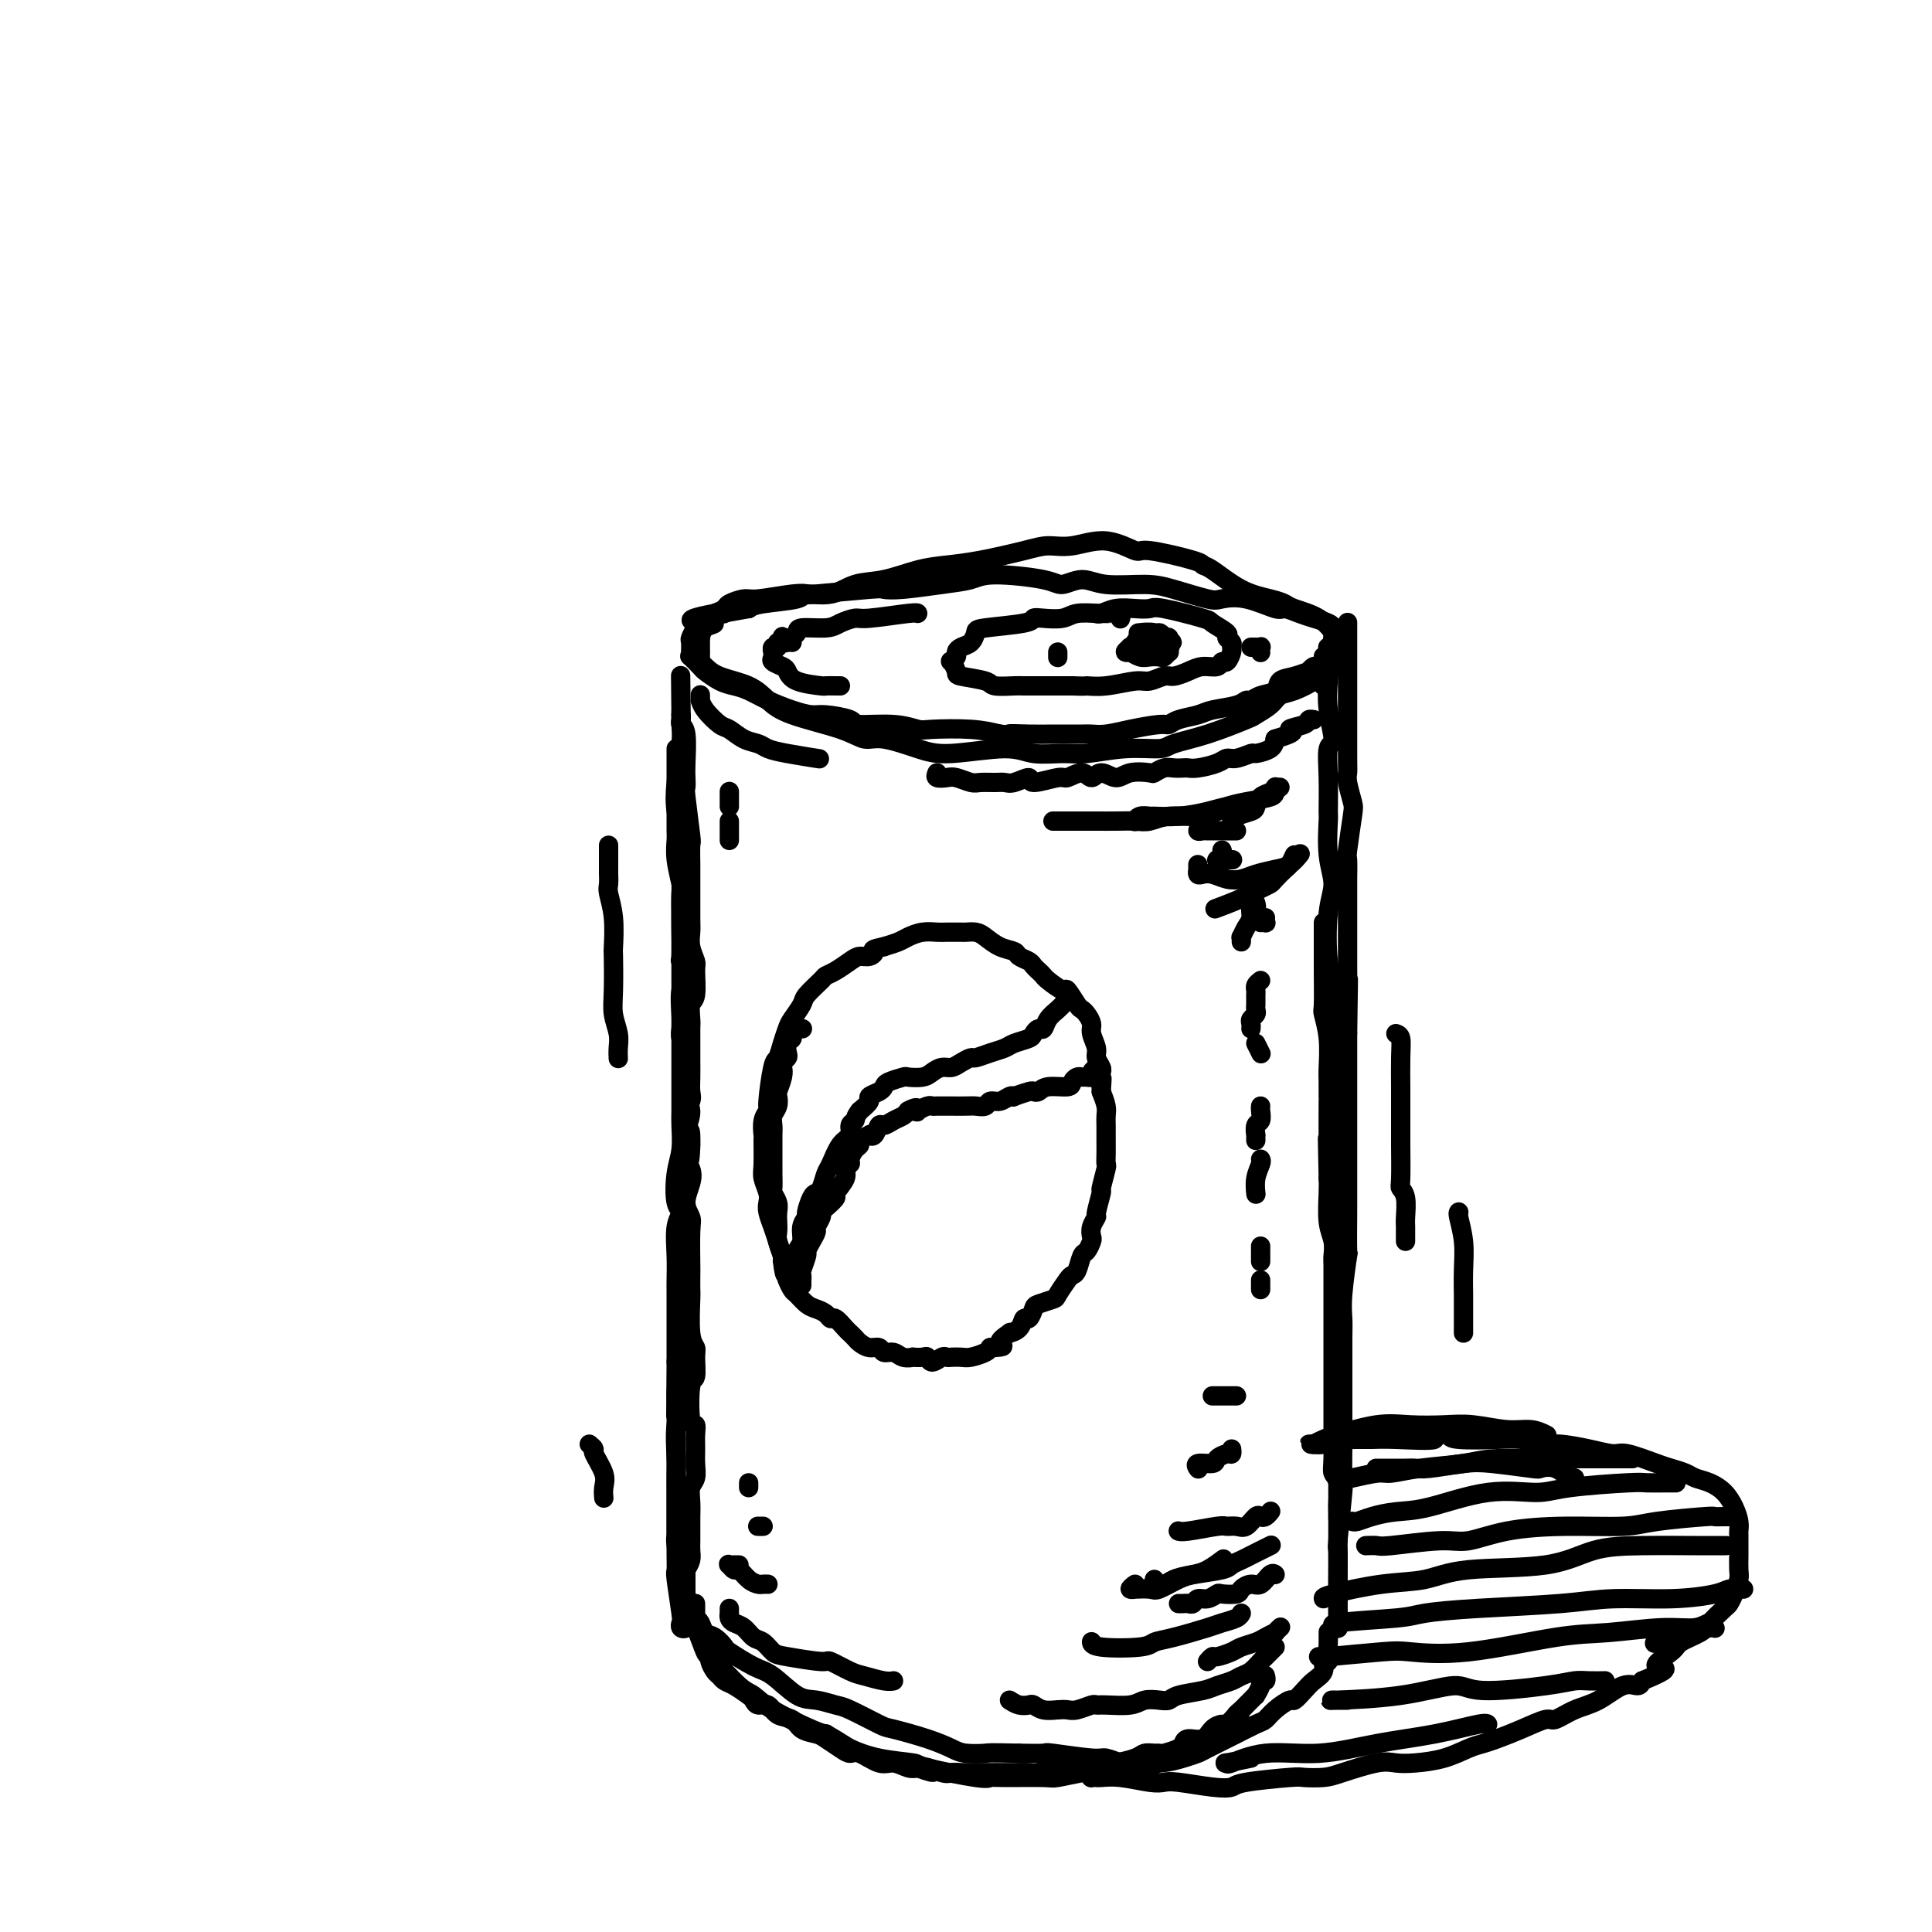 <svg viewBox='0 0 400 400' version='1.1' xmlns='http://www.w3.org/2000/svg' xmlns:xlink='http://www.w3.org/1999/xlink'><g fill='none' stroke='rgb(0,0,0)' stroke-width='4' stroke-linecap='round' stroke-linejoin='round'><path d='M140,155c-0.000,0.455 -0.000,0.909 0,1c0.000,0.091 0.000,-0.182 0,0c-0.000,0.182 -0.000,0.820 0,1c0.000,0.180 0.000,-0.097 0,0c-0.000,0.097 -0.000,0.568 0,1c0.000,0.432 0.000,0.824 0,1c-0.000,0.176 -0.000,0.134 0,1c0.000,0.866 0.000,2.639 0,4c-0.000,1.361 -0.001,2.308 0,3c0.001,0.692 0.004,1.128 0,2c-0.004,0.872 -0.015,2.181 0,3c0.015,0.819 0.057,1.147 0,2c-0.057,0.853 -0.211,2.230 0,4c0.211,1.770 0.789,3.932 1,5c0.211,1.068 0.055,1.040 0,2c-0.055,0.960 -0.010,2.908 0,4c0.010,1.092 -0.015,1.329 0,3c0.015,1.671 0.071,4.775 0,6c-0.071,1.225 -0.267,0.569 0,1c0.267,0.431 0.999,1.949 1,3c0.001,1.051 -0.728,1.635 -1,3c-0.272,1.365 -0.087,3.511 0,5c0.087,1.489 0.076,2.322 0,3c-0.076,0.678 -0.218,1.200 0,2c0.218,0.800 0.795,1.879 1,3c0.205,1.121 0.038,2.284 0,3c-0.038,0.716 0.052,0.986 0,2c-0.052,1.014 -0.245,2.773 0,4c0.245,1.227 0.927,1.922 1,3c0.073,1.078 -0.464,2.539 -1,4'/><path d='M142,234c0.611,12.322 1.140,3.626 1,1c-0.140,-2.626 -0.948,0.819 -1,3c-0.052,2.181 0.651,3.097 1,4c0.349,0.903 0.342,1.794 0,3c-0.342,1.206 -1.020,2.727 -1,4c0.020,1.273 0.737,2.300 1,3c0.263,0.700 0.071,1.075 0,3c-0.071,1.925 -0.020,5.401 0,7c0.020,1.599 0.009,1.321 0,2c-0.009,0.679 -0.017,2.315 0,3c0.017,0.685 0.058,0.419 0,2c-0.058,1.581 -0.215,5.009 0,7c0.215,1.991 0.803,2.545 1,3c0.197,0.455 0.004,0.810 0,2c-0.004,1.190 0.181,3.214 0,4c-0.181,0.786 -0.728,0.335 -1,2c-0.272,1.665 -0.269,5.446 0,7c0.269,1.554 0.805,0.882 1,1c0.195,0.118 0.048,1.028 0,2c-0.048,0.972 0.001,2.006 0,3c-0.001,0.994 -0.053,1.948 0,3c0.053,1.052 0.210,2.203 0,3c-0.210,0.797 -0.788,1.239 -1,2c-0.212,0.761 -0.057,1.842 0,3c0.057,1.158 0.015,2.393 0,3c-0.015,0.607 -0.003,0.585 0,1c0.003,0.415 -0.002,1.266 0,2c0.002,0.734 0.011,1.351 0,2c-0.011,0.649 -0.041,1.328 0,2c0.041,0.672 0.155,1.335 0,2c-0.155,0.665 -0.577,1.333 -1,2'/><path d='M142,325c0.000,14.709 0.000,5.983 0,3c0.000,-2.983 0.000,-0.221 0,1c-0.000,1.221 0.000,0.902 0,1c0.000,0.098 0.000,0.615 0,1c0.000,0.385 0.000,0.639 0,1c0.000,0.361 0.000,0.828 0,1c0.000,0.172 0.000,0.049 0,0c0.000,-0.049 0.000,-0.025 0,0'/><path d='M142,335c-0.002,-0.121 -0.004,-0.242 0,0c0.004,0.242 0.015,0.846 0,1c-0.015,0.154 -0.056,-0.142 0,0c0.056,0.142 0.207,0.721 0,1c-0.207,0.279 -0.774,0.259 -1,0c-0.226,-0.259 -0.113,-0.756 0,-1c0.113,-0.244 0.226,-0.234 0,-2c-0.226,-1.766 -0.793,-5.308 -1,-7c-0.207,-1.692 -0.056,-1.534 0,-2c0.056,-0.466 0.015,-1.557 0,-3c-0.015,-1.443 -0.004,-3.239 0,-5c0.004,-1.761 -0.000,-3.486 0,-5c0.000,-1.514 0.005,-2.815 0,-4c-0.005,-1.185 -0.020,-2.254 0,-3c0.020,-0.746 0.076,-1.170 0,-3c-0.076,-1.830 -0.283,-5.067 0,-7c0.283,-1.933 1.057,-2.562 1,-3c-0.057,-0.438 -0.943,-0.685 -1,-3c-0.057,-2.315 0.717,-6.698 1,-9c0.283,-2.302 0.076,-2.524 0,-3c-0.076,-0.476 -0.022,-1.205 0,-2c0.022,-0.795 0.011,-1.656 0,-3c-0.011,-1.344 -0.021,-3.171 0,-5c0.021,-1.829 0.075,-3.661 0,-5c-0.075,-1.339 -0.278,-2.184 0,-3c0.278,-0.816 1.036,-1.604 1,-3c-0.036,-1.396 -0.868,-3.399 -1,-5c-0.132,-1.601 0.434,-2.801 1,-4'/><path d='M142,247c0.022,-13.794 0.076,-4.281 0,-2c-0.076,2.281 -0.283,-2.672 0,-5c0.283,-2.328 1.057,-2.030 1,-3c-0.057,-0.970 -0.943,-3.206 -1,-5c-0.057,-1.794 0.717,-3.144 1,-4c0.283,-0.856 0.076,-1.216 0,-2c-0.076,-0.784 -0.020,-1.990 0,-3c0.020,-1.010 0.004,-1.822 0,-3c-0.004,-1.178 0.003,-2.721 0,-4c-0.003,-1.279 -0.015,-2.294 0,-3c0.015,-0.706 0.058,-1.105 0,-2c-0.058,-0.895 -0.215,-2.287 0,-3c0.215,-0.713 0.804,-0.747 1,-2c0.196,-1.253 0.000,-3.724 0,-5c-0.000,-1.276 0.196,-1.356 0,-2c-0.196,-0.644 -0.785,-1.851 -1,-3c-0.215,-1.149 -0.058,-2.241 0,-3c0.058,-0.759 0.015,-1.185 0,-3c-0.015,-1.815 -0.003,-5.018 0,-7c0.003,-1.982 -0.003,-2.742 0,-3c0.003,-0.258 0.015,-0.015 0,-1c-0.015,-0.985 -0.056,-3.198 0,-4c0.056,-0.802 0.211,-0.192 0,-2c-0.211,-1.808 -0.788,-6.032 -1,-8c-0.212,-1.968 -0.061,-1.679 0,-2c0.061,-0.321 0.030,-1.252 0,-2c-0.030,-0.748 -0.061,-1.314 0,-3c0.061,-1.686 0.212,-4.493 0,-6c-0.212,-1.507 -0.788,-1.713 -1,-2c-0.212,-0.287 -0.061,-0.653 0,-1c0.061,-0.347 0.030,-0.673 0,-1'/><path d='M141,148c-0.156,-15.503 -0.045,-4.759 0,-1c0.045,3.759 0.025,0.534 0,0c-0.025,-0.534 -0.056,1.623 0,3c0.056,1.377 0.197,1.974 0,4c-0.197,2.026 -0.732,5.480 -1,8c-0.268,2.520 -0.268,4.107 0,6c0.268,1.893 0.804,4.094 1,7c0.196,2.906 0.053,6.519 0,10c-0.053,3.481 -0.014,6.831 0,9c0.014,2.169 0.004,3.157 0,5c-0.004,1.843 -0.001,4.542 0,7c0.001,2.458 0.000,4.676 0,7c-0.000,2.324 0.001,4.753 0,7c-0.001,2.247 -0.004,4.310 0,6c0.004,1.690 0.014,3.006 0,4c-0.014,0.994 -0.051,1.666 0,3c0.051,1.334 0.192,3.331 0,5c-0.192,1.669 -0.717,3.012 -1,5c-0.283,1.988 -0.325,4.623 0,6c0.325,1.377 1.015,1.496 1,2c-0.015,0.504 -0.736,1.392 -1,3c-0.264,1.608 -0.071,3.936 0,6c0.071,2.064 0.019,3.863 0,5c-0.019,1.137 -0.005,1.611 0,2c0.005,0.389 0.001,0.692 0,2c-0.001,1.308 -0.000,3.621 0,5c0.000,1.379 0.000,1.822 0,3c-0.000,1.178 -0.000,3.089 0,5'/><path d='M140,282c-0.155,21.119 -0.041,6.918 0,2c0.041,-4.918 0.011,-0.551 0,2c-0.011,2.551 -0.003,3.287 0,4c0.003,0.713 0.001,1.402 0,2c-0.001,0.598 -0.000,1.105 0,2c0.000,0.895 0.000,2.178 0,3c-0.000,0.822 -0.000,1.184 0,2c0.000,0.816 0.000,2.085 0,3c-0.000,0.915 -0.000,1.475 0,2c0.000,0.525 0.000,1.013 0,2c-0.000,0.987 -0.000,2.472 0,3c0.000,0.528 0.000,0.098 0,1c-0.000,0.902 -0.001,3.135 0,4c0.001,0.865 0.004,0.361 0,1c-0.004,0.639 -0.015,2.422 0,3c0.015,0.578 0.056,-0.050 0,0c-0.056,0.050 -0.207,0.777 0,2c0.207,1.223 0.774,2.943 1,4c0.226,1.057 0.113,1.450 0,2c-0.113,0.550 -0.226,1.258 0,2c0.226,0.742 0.793,1.518 1,2c0.207,0.482 0.056,0.668 0,1c-0.056,0.332 -0.016,0.809 0,1c0.016,0.191 0.008,0.095 0,0'/><path d='M144,332c0.000,0.444 0.000,0.887 0,1c-0.000,0.113 -0.001,-0.106 0,0c0.001,0.106 0.003,0.537 0,1c-0.003,0.463 -0.012,0.956 0,1c0.012,0.044 0.046,-0.363 0,0c-0.046,0.363 -0.171,1.497 0,2c0.171,0.503 0.637,0.376 1,1c0.363,0.624 0.622,1.998 1,3c0.378,1.002 0.874,1.631 1,2c0.126,0.369 -0.119,0.479 0,1c0.119,0.521 0.603,1.453 1,2c0.397,0.547 0.708,0.710 1,1c0.292,0.290 0.564,0.709 1,1c0.436,0.291 1.037,0.454 2,1c0.963,0.546 2.287,1.474 3,2c0.713,0.526 0.814,0.651 1,1c0.186,0.349 0.457,0.923 1,1c0.543,0.077 1.357,-0.344 2,0c0.643,0.344 1.116,1.453 2,2c0.884,0.547 2.180,0.531 3,1c0.820,0.469 1.165,1.422 2,2c0.835,0.578 2.161,0.780 3,1c0.839,0.220 1.190,0.459 2,1c0.810,0.541 2.078,1.384 3,2c0.922,0.616 1.496,1.006 2,1c0.504,-0.006 0.936,-0.408 2,0c1.064,0.408 2.759,1.625 4,2c1.241,0.375 2.026,-0.091 3,0c0.974,0.091 2.135,0.740 3,1c0.865,0.260 1.432,0.130 2,0'/><path d='M190,366c5.403,1.950 2.409,0.326 2,0c-0.409,-0.326 1.767,0.645 3,1c1.233,0.355 1.523,0.095 2,0c0.477,-0.095 1.140,-0.026 2,0c0.860,0.026 1.916,0.007 3,0c1.084,-0.007 2.196,-0.002 3,0c0.804,0.002 1.301,0.002 2,0c0.699,-0.002 1.598,-0.004 2,0c0.402,0.004 0.305,0.015 1,0c0.695,-0.015 2.183,-0.057 3,0c0.817,0.057 0.965,0.212 2,0c1.035,-0.212 2.958,-0.793 4,-1c1.042,-0.207 1.204,-0.042 2,0c0.796,0.042 2.228,-0.041 3,0c0.772,0.041 0.886,0.204 1,0c0.114,-0.204 0.229,-0.776 1,-1c0.771,-0.224 2.199,-0.098 3,0c0.801,0.098 0.975,0.170 2,0c1.025,-0.170 2.903,-0.581 4,-1c1.097,-0.419 1.415,-0.848 2,-1c0.585,-0.152 1.439,-0.029 2,0c0.561,0.029 0.831,-0.035 1,0c0.169,0.035 0.237,0.169 1,0c0.763,-0.169 2.220,-0.640 3,-1c0.780,-0.360 0.881,-0.608 1,-1c0.119,-0.392 0.255,-0.927 1,-1c0.745,-0.073 2.100,0.315 3,0c0.900,-0.315 1.344,-1.332 2,-2c0.656,-0.668 1.523,-0.988 2,-1c0.477,-0.012 0.565,0.282 1,0c0.435,-0.282 1.218,-1.141 2,-2'/><path d='M256,355c1.809,-1.035 0.331,-0.124 0,0c-0.331,0.124 0.485,-0.539 1,-1c0.515,-0.461 0.731,-0.718 1,-1c0.269,-0.282 0.593,-0.587 1,-1c0.407,-0.413 0.897,-0.933 1,-1c0.103,-0.067 -0.183,0.318 0,0c0.183,-0.318 0.834,-1.339 1,-2c0.166,-0.661 -0.152,-0.962 0,-1c0.152,-0.038 0.773,0.186 1,0c0.227,-0.186 0.061,-0.781 0,-1c-0.061,-0.219 -0.017,-0.063 0,0c0.017,0.063 0.009,0.031 0,0'/><path d='M275,338c0.001,-0.095 0.001,-0.189 0,0c-0.001,0.189 -0.005,0.662 0,1c0.005,0.338 0.017,0.541 0,1c-0.017,0.459 -0.063,1.173 0,2c0.063,0.827 0.236,1.768 0,2c-0.236,0.232 -0.879,-0.245 -1,0c-0.121,0.245 0.282,1.213 0,2c-0.282,0.787 -1.248,1.393 -2,2c-0.752,0.607 -1.290,1.213 -2,2c-0.710,0.787 -1.591,1.754 -2,2c-0.409,0.246 -0.344,-0.228 -1,0c-0.656,0.228 -2.032,1.159 -3,2c-0.968,0.841 -1.527,1.591 -2,2c-0.473,0.409 -0.861,0.477 -2,1c-1.139,0.523 -3.031,1.502 -4,2c-0.969,0.498 -1.015,0.516 -2,1c-0.985,0.484 -2.908,1.436 -4,2c-1.092,0.564 -1.351,0.741 -2,1c-0.649,0.259 -1.687,0.601 -3,1c-1.313,0.399 -2.902,0.854 -5,1c-2.098,0.146 -4.707,-0.017 -6,0c-1.293,0.017 -1.271,0.215 -2,0c-0.729,-0.215 -2.209,-0.842 -3,-1c-0.791,-0.158 -0.892,0.154 -3,0c-2.108,-0.154 -6.221,-0.772 -8,-1c-1.779,-0.228 -1.222,-0.065 -2,0c-0.778,0.065 -2.889,0.033 -5,0'/><path d='M211,363c-6.637,-0.165 -6.230,-0.076 -7,0c-0.770,0.076 -2.716,0.139 -4,0c-1.284,-0.139 -1.906,-0.478 -3,-1c-1.094,-0.522 -2.662,-1.225 -5,-2c-2.338,-0.775 -5.448,-1.623 -7,-2c-1.552,-0.377 -1.547,-0.283 -3,-1c-1.453,-0.717 -4.363,-2.244 -6,-3c-1.637,-0.756 -2.000,-0.739 -3,-1c-1.000,-0.261 -2.636,-0.799 -4,-1c-1.364,-0.201 -2.455,-0.066 -4,-1c-1.545,-0.934 -3.544,-2.937 -5,-4c-1.456,-1.063 -2.369,-1.187 -4,-2c-1.631,-0.813 -3.981,-2.316 -5,-3c-1.019,-0.684 -0.706,-0.550 -1,-1c-0.294,-0.450 -1.193,-1.484 -2,-2c-0.807,-0.516 -1.522,-0.515 -2,-1c-0.478,-0.485 -0.721,-1.455 -1,-2c-0.279,-0.545 -0.596,-0.664 -1,-1c-0.404,-0.336 -0.894,-0.891 -1,-1c-0.106,-0.109 0.174,0.226 0,0c-0.174,-0.226 -0.800,-1.013 -1,-1c-0.200,0.013 0.027,0.826 0,1c-0.027,0.174 -0.306,-0.290 0,0c0.306,0.290 1.198,1.333 2,3c0.802,1.667 1.515,3.957 2,5c0.485,1.043 0.742,0.840 2,2c1.258,1.160 3.517,3.684 5,5c1.483,1.316 2.191,1.425 3,2c0.809,0.575 1.718,1.616 4,3c2.282,1.384 5.938,3.110 8,4c2.062,0.890 2.531,0.945 3,1'/><path d='M171,359c3.665,2.119 3.826,2.418 5,3c1.174,0.582 3.361,1.448 6,2c2.639,0.552 5.730,0.789 7,1c1.270,0.211 0.719,0.396 3,1c2.281,0.604 7.395,1.627 10,2c2.605,0.373 2.701,0.096 3,0c0.299,-0.096 0.799,-0.012 3,0c2.201,0.012 6.102,-0.048 8,0c1.898,0.048 1.794,0.205 3,0c1.206,-0.205 3.722,-0.771 5,-1c1.278,-0.229 1.317,-0.119 2,0c0.683,0.119 2.008,0.249 4,0c1.992,-0.249 4.650,-0.876 6,-1c1.350,-0.124 1.393,0.255 2,0c0.607,-0.255 1.779,-1.146 3,-2c1.221,-0.854 2.492,-1.673 3,-2c0.508,-0.327 0.254,-0.164 0,0'/><path d='M277,336c-0.000,0.004 -0.000,0.007 0,0c0.000,-0.007 0.000,-0.025 0,0c-0.000,0.025 -0.000,0.093 0,0c0.000,-0.093 0.000,-0.346 0,-1c-0.000,-0.654 -0.000,-1.708 0,-3c0.000,-1.292 0.000,-2.823 0,-4c-0.000,-1.177 -0.000,-2.000 0,-3c0.000,-1.000 0.001,-2.176 0,-3c-0.001,-0.824 -0.004,-1.295 0,-3c0.004,-1.705 0.015,-4.644 0,-6c-0.015,-1.356 -0.057,-1.127 0,-2c0.057,-0.873 0.211,-2.846 0,-4c-0.211,-1.154 -0.789,-1.489 -1,-2c-0.211,-0.511 -0.057,-1.198 0,-3c0.057,-1.802 0.015,-4.718 0,-6c-0.015,-1.282 -0.004,-0.928 0,-2c0.004,-1.072 0.001,-3.569 0,-5c-0.001,-1.431 -0.000,-1.794 0,-3c0.000,-1.206 0.000,-3.253 0,-5c-0.000,-1.747 0.000,-3.193 0,-4c-0.000,-0.807 -0.000,-0.974 0,-2c0.000,-1.026 0.001,-2.911 0,-4c-0.001,-1.089 -0.004,-1.384 0,-3c0.004,-1.616 0.015,-4.554 0,-6c-0.015,-1.446 -0.057,-1.398 0,-2c0.057,-0.602 0.211,-1.852 0,-3c-0.211,-1.148 -0.788,-2.194 -1,-4c-0.212,-1.806 -0.061,-4.373 0,-6c0.061,-1.627 0.030,-2.313 0,-3'/><path d='M275,244c-0.309,-14.891 -0.083,-6.119 0,-3c0.083,3.119 0.022,0.584 0,-3c-0.022,-3.584 -0.005,-8.218 0,-10c0.005,-1.782 -0.002,-0.713 0,-1c0.002,-0.287 0.015,-1.932 0,-3c-0.015,-1.068 -0.057,-1.561 0,-3c0.057,-1.439 0.211,-3.823 0,-6c-0.211,-2.177 -0.789,-4.145 -1,-5c-0.211,-0.855 -0.057,-0.597 0,-2c0.057,-1.403 0.015,-4.467 0,-7c-0.015,-2.533 -0.004,-4.535 0,-6c0.004,-1.465 0.001,-2.395 0,-3c-0.001,-0.605 -0.000,-0.887 0,-1c0.000,-0.113 0.000,-0.056 0,0'/><path d='M274,142c0.000,-0.784 0.000,-1.569 0,-2c-0.000,-0.431 -0.000,-0.509 0,-1c0.000,-0.491 0.000,-1.396 0,-2c-0.000,-0.604 -0.001,-0.909 0,-1c0.001,-0.091 0.004,0.030 0,0c-0.004,-0.030 -0.015,-0.211 0,0c0.015,0.211 0.055,0.816 0,1c-0.055,0.184 -0.206,-0.052 0,0c0.206,0.052 0.769,0.392 1,1c0.231,0.608 0.128,1.485 0,3c-0.128,1.515 -0.283,3.668 0,6c0.283,2.332 1.004,4.844 1,6c-0.004,1.156 -0.734,0.958 -1,2c-0.266,1.042 -0.066,3.324 0,6c0.066,2.676 0.000,5.746 0,7c-0.000,1.254 0.065,0.692 0,2c-0.065,1.308 -0.262,4.486 0,7c0.262,2.514 0.983,4.364 1,6c0.017,1.636 -0.671,3.059 -1,6c-0.329,2.941 -0.298,7.400 0,10c0.298,2.600 0.865,3.342 1,6c0.135,2.658 -0.160,7.232 0,10c0.160,2.768 0.775,3.728 1,6c0.225,2.272 0.060,5.855 0,9c-0.060,3.145 -0.016,5.851 0,8c0.016,2.149 0.004,3.741 0,7c-0.004,3.259 -0.001,8.185 0,11c0.001,2.815 0.000,3.517 0,6c-0.000,2.483 -0.000,6.745 0,10c0.000,3.255 0.000,5.501 0,7c-0.000,1.499 -0.000,2.249 0,3'/><path d='M277,282c0.464,23.860 0.124,10.511 0,7c-0.124,-3.511 -0.033,2.815 0,6c0.033,3.185 0.009,3.229 0,4c-0.009,0.771 -0.002,2.270 0,4c0.002,1.730 0.001,3.690 0,5c-0.001,1.310 -0.000,1.968 0,3c0.000,1.032 0.000,2.438 0,3c-0.000,0.562 -0.000,0.281 0,0'/><path d='M277,335c0.000,0.307 0.000,0.615 0,1c-0.000,0.385 -0.000,0.848 0,1c0.000,0.152 0.000,-0.006 0,0c-0.000,0.006 -0.000,0.175 0,0c0.000,-0.175 0.000,-0.693 0,-1c-0.000,-0.307 -0.001,-0.402 0,-1c0.001,-0.598 0.004,-1.699 0,-3c-0.004,-1.301 -0.015,-2.801 0,-5c0.015,-2.199 0.057,-5.096 0,-6c-0.057,-0.904 -0.211,0.185 0,-2c0.211,-2.185 0.789,-7.644 1,-10c0.211,-2.356 0.057,-1.611 0,-3c-0.057,-1.389 -0.015,-4.913 0,-7c0.015,-2.087 0.004,-2.736 0,-5c-0.004,-2.264 -0.002,-6.144 0,-8c0.002,-1.856 0.004,-1.687 0,-3c-0.004,-1.313 -0.015,-4.107 0,-6c0.015,-1.893 0.057,-2.887 0,-4c-0.057,-1.113 -0.211,-2.347 0,-5c0.211,-2.653 0.789,-6.725 1,-8c0.211,-1.275 0.057,0.247 0,-1c-0.057,-1.247 -0.015,-5.264 0,-8c0.015,-2.736 0.004,-4.192 0,-5c-0.004,-0.808 -0.001,-0.969 0,-2c0.001,-1.031 0.000,-2.932 0,-5c-0.000,-2.068 -0.000,-4.302 0,-6c0.000,-1.698 0.000,-2.861 0,-4c-0.000,-1.139 -0.000,-2.254 0,-3c0.000,-0.746 0.000,-1.124 0,-3c-0.000,-1.876 -0.000,-5.250 0,-7c0.000,-1.750 0.000,-1.875 0,-2'/><path d='M279,214c0.309,-19.751 0.083,-8.628 0,-5c-0.083,3.628 -0.022,-0.240 0,-3c0.022,-2.760 0.006,-4.413 0,-6c-0.006,-1.587 -0.002,-3.108 0,-4c0.002,-0.892 0.001,-1.154 0,-2c-0.001,-0.846 -0.001,-2.277 0,-4c0.001,-1.723 0.004,-3.740 0,-5c-0.004,-1.260 -0.014,-1.763 0,-3c0.014,-1.237 0.053,-3.206 0,-4c-0.053,-0.794 -0.196,-0.411 0,-2c0.196,-1.589 0.732,-5.149 1,-7c0.268,-1.851 0.268,-1.994 0,-3c-0.268,-1.006 -0.804,-2.874 -1,-4c-0.196,-1.126 -0.053,-1.511 0,-2c0.053,-0.489 0.014,-1.083 0,-3c-0.014,-1.917 -0.004,-5.158 0,-7c0.004,-1.842 0.001,-2.284 0,-3c-0.001,-0.716 -0.000,-1.706 0,-3c0.000,-1.294 0.000,-2.890 0,-4c-0.000,-1.110 -0.000,-1.732 0,-3c0.000,-1.268 0.000,-3.181 0,-4c-0.000,-0.819 -0.000,-0.546 0,-1c0.000,-0.454 0.000,-1.637 0,-2c-0.000,-0.363 -0.000,0.095 0,0c0.000,-0.095 0.000,-0.741 0,-1c-0.000,-0.259 -0.000,-0.129 0,0'/><path d='M155,126c-1.179,0.030 -2.358,0.060 -3,0c-0.642,-0.060 -0.749,-0.209 -1,0c-0.251,0.209 -0.648,0.777 -1,1c-0.352,0.223 -0.659,0.103 -1,0c-0.341,-0.103 -0.717,-0.187 -1,0c-0.283,0.187 -0.472,0.646 -1,1c-0.528,0.354 -1.395,0.605 -2,1c-0.605,0.395 -0.947,0.935 -1,1c-0.053,0.065 0.182,-0.346 0,0c-0.182,0.346 -0.783,1.450 -1,2c-0.217,0.550 -0.051,0.547 0,1c0.051,0.453 -0.013,1.363 0,2c0.013,0.637 0.103,1.000 0,1c-0.103,-0.000 -0.401,-0.365 0,0c0.401,0.365 1.499,1.459 2,2c0.501,0.541 0.404,0.529 1,1c0.596,0.471 1.884,1.425 3,2c1.116,0.575 2.060,0.771 3,1c0.940,0.229 1.876,0.491 3,1c1.124,0.509 2.435,1.263 4,2c1.565,0.737 3.384,1.455 5,2c1.616,0.545 3.029,0.915 4,1c0.971,0.085 1.500,-0.117 3,0c1.500,0.117 3.972,0.553 5,1c1.028,0.447 0.612,0.904 2,1c1.388,0.096 4.579,-0.168 7,0c2.421,0.168 4.072,0.767 5,1c0.928,0.233 1.135,0.101 3,0c1.865,-0.101 5.390,-0.172 8,0c2.610,0.172 4.305,0.586 6,1'/><path d='M207,152c6.300,0.619 2.551,0.166 2,0c-0.551,-0.166 2.095,-0.044 4,0c1.905,0.044 3.070,0.009 5,0c1.930,-0.009 4.625,0.008 6,0c1.375,-0.008 1.429,-0.040 2,0c0.571,0.040 1.660,0.151 3,0c1.340,-0.151 2.933,-0.565 5,-1c2.067,-0.435 4.609,-0.890 6,-1c1.391,-0.110 1.629,0.126 2,0c0.371,-0.126 0.873,-0.612 2,-1c1.127,-0.388 2.879,-0.677 4,-1c1.121,-0.323 1.611,-0.678 3,-1c1.389,-0.322 3.675,-0.610 5,-1c1.325,-0.390 1.687,-0.882 2,-1c0.313,-0.118 0.575,0.137 1,0c0.425,-0.137 1.011,-0.668 2,-1c0.989,-0.332 2.380,-0.466 3,-1c0.620,-0.534 0.470,-1.468 1,-2c0.530,-0.532 1.739,-0.664 3,-1c1.261,-0.336 2.575,-0.877 3,-1c0.425,-0.123 -0.040,0.173 0,0c0.040,-0.173 0.585,-0.816 1,-1c0.415,-0.184 0.700,0.092 1,0c0.300,-0.092 0.617,-0.550 1,-1c0.383,-0.450 0.834,-0.890 1,-1c0.166,-0.110 0.048,0.111 0,0c-0.048,-0.111 -0.027,-0.555 0,-1c0.027,-0.445 0.059,-0.893 0,-1c-0.059,-0.107 -0.208,0.125 0,0c0.208,-0.125 0.774,-0.607 1,-1c0.226,-0.393 0.113,-0.696 0,-1'/><path d='M276,132c0.304,-0.952 0.063,-0.832 0,-1c-0.063,-0.168 0.053,-0.624 0,-1c-0.053,-0.376 -0.276,-0.673 -1,-1c-0.724,-0.327 -1.949,-0.683 -3,-1c-1.051,-0.317 -1.927,-0.593 -3,-1c-1.073,-0.407 -2.342,-0.944 -3,-1c-0.658,-0.056 -0.706,0.371 -2,0c-1.294,-0.371 -3.833,-1.539 -6,-2c-2.167,-0.461 -3.962,-0.213 -5,0c-1.038,0.213 -1.319,0.392 -3,0c-1.681,-0.392 -4.761,-1.354 -7,-2c-2.239,-0.646 -3.635,-0.974 -6,-1c-2.365,-0.026 -5.697,0.251 -8,0c-2.303,-0.251 -3.577,-1.031 -5,-1c-1.423,0.031 -2.996,0.873 -4,1c-1.004,0.127 -1.440,-0.460 -4,-1c-2.560,-0.540 -7.243,-1.034 -10,-1c-2.757,0.034 -3.587,0.597 -5,1c-1.413,0.403 -3.410,0.648 -6,1c-2.590,0.352 -5.775,0.813 -8,1c-2.225,0.187 -3.491,0.102 -4,0c-0.509,-0.102 -0.262,-0.219 -3,0c-2.738,0.219 -8.461,0.776 -11,1c-2.539,0.224 -1.892,0.116 -2,0c-0.108,-0.116 -0.970,-0.238 -3,0c-2.030,0.238 -5.229,0.837 -7,1c-1.771,0.163 -2.114,-0.111 -3,0c-0.886,0.111 -2.316,0.607 -3,1c-0.684,0.393 -0.624,0.684 -1,1c-0.376,0.316 -1.188,0.658 -2,1'/><path d='M148,127c-9.155,1.676 -3.041,1.867 -1,2c2.041,0.133 0.010,0.207 -1,1c-1.010,0.793 -1.001,2.306 -1,3c0.001,0.694 -0.008,0.570 0,1c0.008,0.430 0.032,1.413 0,2c-0.032,0.587 -0.119,0.779 0,1c0.119,0.221 0.444,0.471 1,1c0.556,0.529 1.341,1.338 3,2c1.659,0.662 4.191,1.176 6,2c1.809,0.824 2.897,1.956 4,3c1.103,1.044 2.223,1.999 5,3c2.777,1.001 7.212,2.049 10,3c2.788,0.951 3.929,1.805 5,2c1.071,0.195 2.073,-0.270 4,0c1.927,0.270 4.781,1.273 7,2c2.219,0.727 3.805,1.177 7,1c3.195,-0.177 8.000,-0.979 11,-1c3.000,-0.021 4.194,0.741 6,1c1.806,0.259 4.224,0.014 6,0c1.776,-0.014 2.911,0.202 5,0c2.089,-0.202 5.131,-0.821 8,-1c2.869,-0.179 5.565,0.083 7,0c1.435,-0.083 1.610,-0.511 3,-1c1.390,-0.489 3.996,-1.038 7,-2c3.004,-0.962 6.406,-2.337 8,-3c1.594,-0.663 1.380,-0.615 2,-1c0.620,-0.385 2.075,-1.203 3,-2c0.925,-0.797 1.320,-1.575 2,-2c0.680,-0.425 1.645,-0.499 3,-1c1.355,-0.501 3.102,-1.429 4,-2c0.898,-0.571 0.949,-0.786 1,-1'/><path d='M273,140c5.267,-2.577 1.933,-1.519 1,-1c-0.933,0.519 0.534,0.500 1,0c0.466,-0.500 -0.070,-1.480 0,-2c0.070,-0.520 0.744,-0.580 1,-1c0.256,-0.420 0.094,-1.201 0,-2c-0.094,-0.799 -0.118,-1.614 0,-2c0.118,-0.386 0.379,-0.341 0,-1c-0.379,-0.659 -1.397,-2.023 -3,-3c-1.603,-0.977 -3.791,-1.568 -5,-2c-1.209,-0.432 -1.438,-0.704 -2,-1c-0.562,-0.296 -1.456,-0.617 -3,-1c-1.544,-0.383 -3.738,-0.829 -6,-2c-2.262,-1.171 -4.591,-3.068 -6,-4c-1.409,-0.932 -1.897,-0.899 -2,-1c-0.103,-0.101 0.178,-0.335 -2,-1c-2.178,-0.665 -6.816,-1.762 -9,-2c-2.184,-0.238 -1.913,0.383 -3,0c-1.087,-0.383 -3.531,-1.770 -6,-2c-2.469,-0.230 -4.963,0.698 -7,1c-2.037,0.302 -3.617,-0.022 -5,0c-1.383,0.022 -2.570,0.391 -5,1c-2.430,0.609 -6.102,1.457 -9,2c-2.898,0.543 -5.021,0.780 -7,1c-1.979,0.220 -3.813,0.422 -6,1c-2.187,0.578 -4.727,1.531 -7,2c-2.273,0.469 -4.279,0.454 -6,1c-1.721,0.546 -3.157,1.652 -5,2c-1.843,0.348 -4.092,-0.061 -5,0c-0.908,0.061 -0.475,0.593 -2,1c-1.525,0.407 -5.007,0.688 -7,1c-1.993,0.312 -2.496,0.656 -3,1'/><path d='M155,126c-11.845,2.167 -4.458,0.583 -2,0c2.458,-0.583 -0.012,-0.167 -1,0c-0.988,0.167 -0.494,0.083 0,0'/><path d='M232,128c-0.031,0.113 -0.063,0.227 0,0c0.063,-0.227 0.220,-0.793 0,-1c-0.220,-0.207 -0.816,-0.055 -1,0c-0.184,0.055 0.043,0.014 0,0c-0.043,-0.014 -0.355,0.000 -1,0c-0.645,-0.000 -1.622,-0.014 -2,0c-0.378,0.014 -0.158,0.055 -1,0c-0.842,-0.055 -2.747,-0.208 -4,0c-1.253,0.208 -1.852,0.777 -3,1c-1.148,0.223 -2.843,0.100 -4,0c-1.157,-0.100 -1.776,-0.178 -2,0c-0.224,0.178 -0.052,0.611 -2,1c-1.948,0.389 -6.014,0.734 -8,1c-1.986,0.266 -1.890,0.452 -2,1c-0.110,0.548 -0.425,1.458 -1,2c-0.575,0.542 -1.409,0.718 -2,1c-0.591,0.282 -0.939,0.671 -1,1c-0.061,0.329 0.165,0.599 0,1c-0.165,0.401 -0.720,0.933 -1,1c-0.280,0.067 -0.285,-0.332 0,0c0.285,0.332 0.861,1.395 1,2c0.139,0.605 -0.160,0.750 1,1c1.160,0.250 3.780,0.603 5,1c1.220,0.397 1.040,0.838 2,1c0.960,0.162 3.062,0.043 4,0c0.938,-0.043 0.714,-0.012 2,0c1.286,0.012 4.082,0.003 6,0c1.918,-0.003 2.959,-0.002 4,0'/><path d='M222,142c3.309,0.137 2.581,-0.020 3,0c0.419,0.020 1.984,0.216 4,0c2.016,-0.216 4.483,-0.845 6,-1c1.517,-0.155 2.086,0.165 3,0c0.914,-0.165 2.175,-0.814 3,-1c0.825,-0.186 1.215,0.089 2,0c0.785,-0.089 1.964,-0.544 3,-1c1.036,-0.456 1.928,-0.914 3,-1c1.072,-0.086 2.326,0.198 3,0c0.674,-0.198 0.770,-0.879 1,-1c0.230,-0.121 0.593,0.318 1,0c0.407,-0.318 0.858,-1.394 1,-2c0.142,-0.606 -0.026,-0.744 0,-1c0.026,-0.256 0.245,-0.631 0,-1c-0.245,-0.369 -0.955,-0.733 -1,-1c-0.045,-0.267 0.575,-0.436 0,-1c-0.575,-0.564 -2.344,-1.524 -3,-2c-0.656,-0.476 -0.198,-0.468 -2,-1c-1.802,-0.532 -5.862,-1.603 -8,-2c-2.138,-0.397 -2.352,-0.120 -3,0c-0.648,0.120 -1.729,0.085 -3,0c-1.271,-0.085 -2.732,-0.219 -4,0c-1.268,0.219 -2.341,0.790 -3,1c-0.659,0.210 -0.902,0.060 -1,0c-0.098,-0.060 -0.049,-0.030 0,0'/><path d='M241,133c-0.023,-0.461 -0.047,-0.922 0,-1c0.047,-0.078 0.163,0.227 0,0c-0.163,-0.227 -0.607,-0.986 -1,-1c-0.393,-0.014 -0.736,0.718 -1,1c-0.264,0.282 -0.449,0.113 -1,0c-0.551,-0.113 -1.468,-0.170 -2,0c-0.532,0.170 -0.680,0.566 -1,1c-0.320,0.434 -0.812,0.905 -1,1c-0.188,0.095 -0.073,-0.185 0,0c0.073,0.185 0.103,0.834 0,1c-0.103,0.166 -0.340,-0.151 0,0c0.340,0.151 1.258,0.768 2,1c0.742,0.232 1.309,0.077 2,0c0.691,-0.077 1.505,-0.077 2,0c0.495,0.077 0.671,0.231 1,0c0.329,-0.231 0.812,-0.846 1,-1c0.188,-0.154 0.082,0.155 0,0c-0.082,-0.155 -0.140,-0.774 0,-1c0.140,-0.226 0.478,-0.060 0,0c-0.478,0.060 -1.773,0.015 -3,0c-1.227,-0.015 -2.387,-0.000 -3,0c-0.613,0.000 -0.680,-0.014 -1,0c-0.320,0.014 -0.892,0.057 -1,0c-0.108,-0.057 0.250,-0.216 0,0c-0.250,0.216 -1.108,0.805 -1,1c0.108,0.195 1.181,-0.003 2,0c0.819,0.003 1.385,0.207 2,0c0.615,-0.207 1.281,-0.825 2,-1c0.719,-0.175 1.491,0.093 2,0c0.509,-0.093 0.754,-0.546 1,-1'/><path d='M242,133c1.381,-0.244 0.335,0.145 0,0c-0.335,-0.145 0.043,-0.823 0,-1c-0.043,-0.177 -0.506,0.149 -1,0c-0.494,-0.149 -1.018,-0.771 -2,-1c-0.982,-0.229 -2.424,-0.065 -3,0c-0.576,0.065 -0.288,0.033 0,0'/><path d='M219,136c0.000,0.111 0.000,0.222 0,0c0.000,-0.222 0.000,-0.778 0,-1c0.000,-0.222 0.000,-0.111 0,0'/><path d='M145,144c-0.002,-0.123 -0.005,-0.247 0,0c0.005,0.247 0.017,0.863 0,1c-0.017,0.137 -0.062,-0.205 0,0c0.062,0.205 0.233,0.958 1,2c0.767,1.042 2.130,2.373 3,3c0.870,0.627 1.247,0.549 2,1c0.753,0.451 1.880,1.431 3,2c1.120,0.569 2.231,0.727 3,1c0.769,0.273 1.196,0.661 2,1c0.804,0.339 1.986,0.630 4,1c2.014,0.370 4.861,0.820 6,1c1.139,0.180 0.569,0.090 0,0'/><path d='M194,160c-0.187,0.415 -0.375,0.829 0,1c0.375,0.171 1.311,0.098 2,0c0.689,-0.098 1.129,-0.223 2,0c0.871,0.223 2.171,0.793 3,1c0.829,0.207 1.186,0.050 2,0c0.814,-0.050 2.084,0.005 3,0c0.916,-0.005 1.478,-0.072 2,0c0.522,0.072 1.003,0.284 2,0c0.997,-0.284 2.512,-1.062 3,-1c0.488,0.062 -0.049,0.964 1,1c1.049,0.036 3.684,-0.794 5,-1c1.316,-0.206 1.315,0.212 2,0c0.685,-0.212 2.058,-1.055 3,-1c0.942,0.055 1.454,1.009 2,1c0.546,-0.009 1.125,-0.982 2,-1c0.875,-0.018 2.044,0.920 3,1c0.956,0.080 1.698,-0.696 3,-1c1.302,-0.304 3.165,-0.134 4,0c0.835,0.134 0.643,0.232 1,0c0.357,-0.232 1.262,-0.793 2,-1c0.738,-0.207 1.307,-0.058 2,0c0.693,0.058 1.509,0.026 2,0c0.491,-0.026 0.658,-0.044 1,0c0.342,0.044 0.859,0.152 2,0c1.141,-0.152 2.905,-0.562 4,-1c1.095,-0.438 1.519,-0.904 2,-1c0.481,-0.096 1.018,0.179 2,0c0.982,-0.179 2.407,-0.811 3,-1c0.593,-0.189 0.352,0.064 1,0c0.648,-0.064 2.185,-0.447 3,-1c0.815,-0.553 0.907,-1.277 1,-2'/><path d='M264,153c5.615,-1.646 3.151,-1.762 3,-2c-0.151,-0.238 2.011,-0.600 3,-1c0.989,-0.400 0.805,-0.838 1,-1c0.195,-0.162 0.770,-0.046 1,0c0.230,0.046 0.115,0.023 0,0'/><path d='M151,333c-0.005,0.446 -0.009,0.892 0,1c0.009,0.108 0.033,-0.122 0,0c-0.033,0.122 -0.122,0.595 0,1c0.122,0.405 0.456,0.742 1,1c0.544,0.258 1.299,0.436 2,1c0.701,0.564 1.348,1.514 2,2c0.652,0.486 1.310,0.507 2,1c0.690,0.493 1.413,1.460 2,2c0.587,0.540 1.037,0.655 3,1c1.963,0.345 5.439,0.919 7,1c1.561,0.081 1.207,-0.332 2,0c0.793,0.332 2.735,1.409 4,2c1.265,0.591 1.855,0.694 3,1c1.145,0.306 2.847,0.813 4,1c1.153,0.187 1.758,0.053 2,0c0.242,-0.053 0.121,-0.027 0,0'/><path d='M209,352c0.638,0.415 1.277,0.829 2,1c0.723,0.171 1.531,0.098 2,0c0.469,-0.098 0.600,-0.221 1,0c0.400,0.221 1.070,0.788 2,1c0.930,0.212 2.119,0.071 3,0c0.881,-0.071 1.455,-0.072 2,0c0.545,0.072 1.063,0.216 2,0c0.937,-0.216 2.295,-0.794 3,-1c0.705,-0.206 0.759,-0.041 1,0c0.241,0.041 0.670,-0.041 2,0c1.330,0.041 3.561,0.204 5,0c1.439,-0.204 2.087,-0.776 3,-1c0.913,-0.224 2.092,-0.102 3,0c0.908,0.102 1.545,0.182 2,0c0.455,-0.182 0.727,-0.626 2,-1c1.273,-0.374 3.548,-0.676 5,-1c1.452,-0.324 2.080,-0.668 3,-1c0.920,-0.332 2.130,-0.652 3,-1c0.870,-0.348 1.399,-0.723 2,-1c0.601,-0.277 1.275,-0.456 2,-1c0.725,-0.544 1.501,-1.452 2,-2c0.499,-0.548 0.721,-0.734 1,-1c0.279,-0.266 0.613,-0.610 1,-1c0.387,-0.390 0.825,-0.826 1,-1c0.175,-0.174 0.088,-0.087 0,0'/><path d='M285,304c-0.073,-0.000 -0.147,-0.000 0,0c0.147,0.000 0.514,0.001 1,0c0.486,-0.001 1.091,-0.004 2,0c0.909,0.004 2.121,0.014 3,0c0.879,-0.014 1.423,-0.053 2,0c0.577,0.053 1.186,0.197 3,0c1.814,-0.197 4.834,-0.734 7,-1c2.166,-0.266 3.477,-0.260 6,0c2.523,0.260 6.259,0.774 8,1c1.741,0.226 1.486,0.166 2,0c0.514,-0.166 1.798,-0.436 3,0c1.202,0.436 2.324,1.579 3,2c0.676,0.421 0.908,0.120 1,0c0.092,-0.120 0.046,-0.060 0,0'/><path d='M226,367c0.031,0.423 0.062,0.846 0,1c-0.062,0.154 -0.217,0.040 0,0c0.217,-0.040 0.806,-0.007 1,0c0.194,0.007 -0.009,-0.012 0,0c0.009,0.012 0.228,0.055 1,0c0.772,-0.055 2.096,-0.207 4,0c1.904,0.207 4.387,0.774 6,1c1.613,0.226 2.354,0.110 3,0c0.646,-0.110 1.196,-0.215 3,0c1.804,0.215 4.862,0.751 7,1c2.138,0.249 3.356,0.211 4,0c0.644,-0.211 0.714,-0.594 3,-1c2.286,-0.406 6.790,-0.834 9,-1c2.210,-0.166 2.128,-0.069 3,0c0.872,0.069 2.699,0.110 4,0c1.301,-0.110 2.076,-0.371 4,-1c1.924,-0.629 4.997,-1.625 7,-2c2.003,-0.375 2.934,-0.128 4,0c1.066,0.128 2.265,0.137 4,0c1.735,-0.137 4.006,-0.420 6,-1c1.994,-0.580 3.711,-1.456 5,-2c1.289,-0.544 2.150,-0.757 3,-1c0.850,-0.243 1.689,-0.516 3,-1c1.311,-0.484 3.094,-1.178 5,-2c1.906,-0.822 3.935,-1.773 5,-2c1.065,-0.227 1.168,0.269 2,0c0.832,-0.269 2.394,-1.304 4,-2c1.606,-0.696 3.255,-1.052 5,-2c1.745,-0.948 3.585,-2.486 5,-3c1.415,-0.514 2.404,-0.004 3,0c0.596,0.004 0.798,-0.498 1,-1'/><path d='M340,348c7.785,-3.153 3.747,-2.534 3,-3c-0.747,-0.466 1.796,-2.016 3,-3c1.204,-0.984 1.068,-1.401 2,-2c0.932,-0.599 2.932,-1.381 4,-2c1.068,-0.619 1.204,-1.076 2,-2c0.796,-0.924 2.252,-2.315 3,-3c0.748,-0.685 0.789,-0.662 1,-1c0.211,-0.338 0.592,-1.035 1,-2c0.408,-0.965 0.841,-2.199 1,-3c0.159,-0.801 0.042,-1.170 0,-2c-0.042,-0.830 -0.011,-2.123 0,-3c0.011,-0.877 0.000,-1.340 0,-2c-0.000,-0.660 0.009,-1.517 0,-2c-0.009,-0.483 -0.035,-0.591 0,-1c0.035,-0.409 0.133,-1.118 0,-2c-0.133,-0.882 -0.496,-1.938 -1,-3c-0.504,-1.062 -1.150,-2.130 -2,-3c-0.850,-0.870 -1.904,-1.541 -3,-2c-1.096,-0.459 -2.233,-0.705 -3,-1c-0.767,-0.295 -1.162,-0.639 -2,-1c-0.838,-0.361 -2.119,-0.741 -3,-1c-0.881,-0.259 -1.363,-0.399 -3,-1c-1.637,-0.601 -4.428,-1.663 -6,-2c-1.572,-0.337 -1.926,0.049 -3,0c-1.074,-0.049 -2.870,-0.535 -5,-1c-2.130,-0.465 -4.595,-0.908 -6,-1c-1.405,-0.092 -1.749,0.169 -3,0c-1.251,-0.169 -3.407,-0.767 -5,-1c-1.593,-0.233 -2.621,-0.101 -5,0c-2.379,0.101 -6.108,0.172 -8,0c-1.892,-0.172 -1.946,-0.586 -2,-1'/><path d='M300,297c-5.988,-0.392 -2.458,0.627 -3,1c-0.542,0.373 -5.155,0.099 -8,0c-2.845,-0.099 -3.920,-0.023 -5,0c-1.080,0.023 -2.164,-0.008 -3,0c-0.836,0.008 -1.424,0.055 -2,0c-0.576,-0.055 -1.140,-0.211 -2,0c-0.860,0.211 -2.016,0.788 -3,1c-0.984,0.212 -1.796,0.058 -2,0c-0.204,-0.058 0.200,-0.019 0,0c-0.200,0.019 -1.005,0.017 -1,0c0.005,-0.017 0.821,-0.051 1,0c0.179,0.051 -0.279,0.185 0,0c0.279,-0.185 1.294,-0.690 2,-1c0.706,-0.310 1.102,-0.424 3,-1c1.898,-0.576 5.297,-1.614 8,-2c2.703,-0.386 4.708,-0.118 7,0c2.292,0.118 4.870,0.088 7,0c2.130,-0.088 3.811,-0.234 6,0c2.189,0.234 4.886,0.846 7,1c2.114,0.154 3.646,-0.151 5,0c1.354,0.151 2.530,0.757 3,1c0.470,0.243 0.235,0.121 0,0'/><path d='M279,306c-0.084,0.120 -0.168,0.240 1,0c1.168,-0.240 3.588,-0.838 5,-1c1.412,-0.162 1.815,0.114 3,0c1.185,-0.114 3.151,-0.619 6,-1c2.849,-0.381 6.581,-0.638 9,-1c2.419,-0.362 3.527,-0.829 7,-1c3.473,-0.171 9.313,-0.046 12,0c2.687,0.046 2.223,0.012 4,0c1.777,-0.012 5.796,-0.003 8,0c2.204,0.003 2.593,0.001 3,0c0.407,-0.001 0.830,-0.000 1,0c0.170,0.000 0.085,0.000 0,0'/><path d='M280,315c-0.053,-0.023 -0.106,-0.045 0,0c0.106,0.045 0.373,0.158 1,0c0.627,-0.158 1.616,-0.588 3,-1c1.384,-0.412 3.163,-0.807 5,-1c1.837,-0.193 3.732,-0.185 7,-1c3.268,-0.815 7.909,-2.453 12,-3c4.091,-0.547 7.631,-0.003 10,0c2.369,0.003 3.567,-0.535 7,-1c3.433,-0.465 9.102,-0.857 12,-1c2.898,-0.143 3.024,-0.038 4,0c0.976,0.038 2.801,0.010 4,0c1.199,-0.010 1.771,-0.003 2,0c0.229,0.003 0.114,0.001 0,0'/><path d='M283,320c-0.207,0.009 -0.414,0.018 0,0c0.414,-0.018 1.449,-0.064 2,0c0.551,0.064 0.619,0.237 3,0c2.381,-0.237 7.074,-0.886 10,-1c2.926,-0.114 4.086,0.306 6,0c1.914,-0.306 4.584,-1.340 8,-2c3.416,-0.660 7.579,-0.947 12,-1c4.421,-0.053 9.100,0.130 12,0c2.900,-0.130 4.021,-0.571 7,-1c2.979,-0.429 7.818,-0.847 10,-1c2.182,-0.153 1.709,-0.041 2,0c0.291,0.041 1.348,0.011 2,0c0.652,-0.011 0.901,-0.003 1,0c0.099,0.003 0.050,0.002 0,0'/><path d='M274,331c-0.057,-0.211 -0.114,-0.422 2,-1c2.114,-0.578 6.400,-1.524 10,-2c3.600,-0.476 6.515,-0.481 9,-1c2.485,-0.519 4.540,-1.551 9,-2c4.460,-0.449 11.325,-0.317 16,-1c4.675,-0.683 7.159,-2.183 10,-3c2.841,-0.817 6.040,-0.951 10,-1c3.960,-0.049 8.680,-0.013 11,0c2.320,0.013 2.240,0.004 3,0c0.760,-0.004 2.360,-0.001 3,0c0.640,0.001 0.320,0.001 0,0'/><path d='M277,336c-0.625,0.399 -1.249,0.797 -1,1c0.249,0.203 1.372,0.209 1,0c-0.372,-0.209 -2.237,-0.633 0,-1c2.237,-0.367 8.578,-0.677 12,-1c3.422,-0.323 3.927,-0.660 6,-1c2.073,-0.340 5.714,-0.682 11,-1c5.286,-0.318 12.217,-0.611 17,-1c4.783,-0.389 7.418,-0.875 11,-1c3.582,-0.125 8.112,0.110 12,0c3.888,-0.110 7.133,-0.565 9,-1c1.867,-0.435 2.356,-0.848 3,-1c0.644,-0.152 1.443,-0.041 2,0c0.557,0.041 0.874,0.012 1,0c0.126,-0.012 0.063,-0.006 0,0'/><path d='M276,343c-0.152,-0.002 -0.305,-0.004 -1,0c-0.695,0.004 -1.934,0.014 -2,0c-0.066,-0.014 1.041,-0.054 1,0c-0.041,0.054 -1.231,0.200 1,0c2.231,-0.200 7.883,-0.746 11,-1c3.117,-0.254 3.700,-0.216 6,0c2.300,0.216 6.317,0.609 12,0c5.683,-0.609 13.032,-2.221 18,-3c4.968,-0.779 7.555,-0.727 11,-1c3.445,-0.273 7.747,-0.872 11,-1c3.253,-0.128 5.457,0.216 7,0c1.543,-0.216 2.427,-0.993 3,-1c0.573,-0.007 0.836,0.755 1,1c0.164,0.245 0.230,-0.027 -1,0c-1.230,0.027 -3.754,0.353 -6,1c-2.246,0.647 -4.213,1.613 -5,2c-0.787,0.387 -0.393,0.193 0,0'/><path d='M279,352c-1.254,-0.001 -2.507,-0.002 -3,0c-0.493,0.002 -0.224,0.006 0,0c0.224,-0.006 0.403,-0.021 0,0c-0.403,0.021 -1.389,0.080 1,0c2.389,-0.080 8.152,-0.298 13,-1c4.848,-0.702 8.782,-1.887 11,-2c2.218,-0.113 2.721,0.845 6,1c3.279,0.155 9.334,-0.494 13,-1c3.666,-0.506 4.941,-0.867 6,-1c1.059,-0.133 1.900,-0.036 3,0c1.100,0.036 2.457,0.010 3,0c0.543,-0.010 0.271,-0.005 0,0'/><path d='M259,364c-2.121,0.440 -4.243,0.880 -5,1c-0.757,0.120 -0.151,-0.079 0,0c0.151,0.079 -0.155,0.436 1,0c1.155,-0.436 3.770,-1.665 7,-2c3.230,-0.335 7.076,0.226 11,0c3.924,-0.226 7.927,-1.237 12,-2c4.073,-0.763 8.215,-1.277 12,-2c3.785,-0.723 7.211,-1.656 9,-2c1.789,-0.344 1.940,-0.098 2,0c0.060,0.098 0.030,0.049 0,0'/><path d='M166,213c0.122,-0.006 0.244,-0.013 0,0c-0.244,0.013 -0.854,0.044 -1,0c-0.146,-0.044 0.171,-0.163 0,0c-0.171,0.163 -0.829,0.607 -1,1c-0.171,0.393 0.147,0.735 0,1c-0.147,0.265 -0.758,0.452 -1,1c-0.242,0.548 -0.117,1.458 0,2c0.117,0.542 0.224,0.716 0,1c-0.224,0.284 -0.778,0.677 -1,1c-0.222,0.323 -0.111,0.576 0,1c0.111,0.424 0.222,1.020 0,2c-0.222,0.980 -0.777,2.345 -1,3c-0.223,0.655 -0.112,0.599 0,1c0.112,0.401 0.226,1.257 0,2c-0.226,0.743 -0.793,1.371 -1,2c-0.207,0.629 -0.056,1.257 0,2c0.056,0.743 0.015,1.601 0,2c-0.015,0.399 -0.004,0.338 0,1c0.004,0.662 -0.000,2.046 0,3c0.000,0.954 0.004,1.477 0,2c-0.004,0.523 -0.015,1.046 0,2c0.015,0.954 0.057,2.338 0,3c-0.057,0.662 -0.211,0.600 0,1c0.211,0.400 0.788,1.261 1,2c0.212,0.739 0.061,1.357 0,2c-0.061,0.643 -0.030,1.310 0,2c0.030,0.690 0.060,1.401 0,2c-0.060,0.599 -0.208,1.084 0,2c0.208,0.916 0.774,2.262 1,3c0.226,0.738 0.113,0.869 0,1'/><path d='M162,261c0.532,4.732 0.863,2.562 1,2c0.137,-0.562 0.081,0.483 0,1c-0.081,0.517 -0.188,0.506 0,1c0.188,0.494 0.670,1.494 1,2c0.330,0.506 0.508,0.518 1,1c0.492,0.482 1.297,1.434 2,2c0.703,0.566 1.306,0.747 2,1c0.694,0.253 1.481,0.578 2,1c0.519,0.422 0.769,0.939 1,1c0.231,0.061 0.442,-0.335 1,0c0.558,0.335 1.462,1.400 2,2c0.538,0.600 0.712,0.734 1,1c0.288,0.266 0.692,0.664 1,1c0.308,0.336 0.519,0.611 1,1c0.481,0.389 1.230,0.893 2,1c0.770,0.107 1.559,-0.181 2,0c0.441,0.181 0.533,0.833 1,1c0.467,0.167 1.309,-0.151 2,0c0.691,0.151 1.232,0.771 2,1c0.768,0.229 1.763,0.066 2,0c0.237,-0.066 -0.284,-0.036 0,0c0.284,0.036 1.372,0.076 2,0c0.628,-0.076 0.797,-0.269 1,0c0.203,0.269 0.439,1.000 1,1c0.561,-0.000 1.447,-0.731 2,-1c0.553,-0.269 0.771,-0.075 1,0c0.229,0.075 0.467,0.031 1,0c0.533,-0.031 1.359,-0.050 2,0c0.641,0.050 1.096,0.167 2,0c0.904,-0.167 2.258,-0.619 3,-1c0.742,-0.381 0.871,-0.690 1,-1'/><path d='M205,279c4.191,-0.103 2.170,-0.361 2,-1c-0.170,-0.639 1.512,-1.658 2,-2c0.488,-0.342 -0.220,-0.007 0,0c0.220,0.007 1.366,-0.312 2,-1c0.634,-0.688 0.755,-1.743 1,-2c0.245,-0.257 0.614,0.284 1,0c0.386,-0.284 0.790,-1.393 1,-2c0.210,-0.607 0.227,-0.712 1,-1c0.773,-0.288 2.301,-0.757 3,-1c0.699,-0.243 0.569,-0.258 1,-1c0.431,-0.742 1.425,-2.211 2,-3c0.575,-0.789 0.732,-0.898 1,-1c0.268,-0.102 0.646,-0.198 1,-1c0.354,-0.802 0.682,-2.312 1,-3c0.318,-0.688 0.625,-0.556 1,-1c0.375,-0.444 0.817,-1.464 1,-2c0.183,-0.536 0.106,-0.590 0,-1c-0.106,-0.410 -0.240,-1.178 0,-2c0.240,-0.822 0.853,-1.699 1,-2c0.147,-0.301 -0.171,-0.027 0,-1c0.171,-0.973 0.830,-3.194 1,-4c0.170,-0.806 -0.151,-0.199 0,-1c0.151,-0.801 0.772,-3.012 1,-4c0.228,-0.988 0.061,-0.754 0,-1c-0.061,-0.246 -0.017,-0.972 0,-2c0.017,-1.028 0.005,-2.358 0,-3c-0.005,-0.642 -0.004,-0.598 0,-1c0.004,-0.402 0.011,-1.252 0,-2c-0.011,-0.748 -0.042,-1.394 0,-2c0.042,-0.606 0.155,-1.173 0,-2c-0.155,-0.827 -0.577,-1.913 -1,-3'/><path d='M228,226c0.308,-4.915 0.079,-1.701 0,-1c-0.079,0.701 -0.006,-1.109 0,-2c0.006,-0.891 -0.055,-0.861 0,-1c0.055,-0.139 0.226,-0.446 0,-1c-0.226,-0.554 -0.848,-1.356 -1,-2c-0.152,-0.644 0.166,-1.129 0,-2c-0.166,-0.871 -0.817,-2.129 -1,-3c-0.183,-0.871 0.101,-1.355 0,-2c-0.101,-0.645 -0.588,-1.449 -1,-2c-0.412,-0.551 -0.748,-0.848 -1,-1c-0.252,-0.152 -0.421,-0.159 -1,-1c-0.579,-0.841 -1.570,-2.515 -2,-3c-0.430,-0.485 -0.301,0.221 -1,0c-0.699,-0.221 -2.228,-1.369 -3,-2c-0.772,-0.631 -0.788,-0.746 -1,-1c-0.212,-0.254 -0.618,-0.646 -1,-1c-0.382,-0.354 -0.738,-0.671 -1,-1c-0.262,-0.329 -0.430,-0.669 -1,-1c-0.570,-0.331 -1.542,-0.653 -2,-1c-0.458,-0.347 -0.403,-0.720 -1,-1c-0.597,-0.280 -1.846,-0.467 -3,-1c-1.154,-0.533 -2.214,-1.411 -3,-2c-0.786,-0.589 -1.298,-0.890 -2,-1c-0.702,-0.110 -1.594,-0.030 -2,0c-0.406,0.030 -0.325,0.011 -1,0c-0.675,-0.011 -2.105,-0.014 -3,0c-0.895,0.014 -1.254,0.045 -2,0c-0.746,-0.045 -1.880,-0.167 -3,0c-1.120,0.167 -2.224,0.622 -3,1c-0.776,0.378 -1.222,0.679 -2,1c-0.778,0.321 -1.889,0.660 -3,1'/><path d='M183,196c-3.049,0.628 -2.171,0.697 -2,1c0.171,0.303 -0.364,0.841 -1,1c-0.636,0.159 -1.373,-0.061 -2,0c-0.627,0.061 -1.146,0.405 -2,1c-0.854,0.595 -2.045,1.443 -3,2c-0.955,0.557 -1.674,0.825 -2,1c-0.326,0.175 -0.258,0.259 -1,1c-0.742,0.741 -2.293,2.140 -3,3c-0.707,0.860 -0.571,1.180 -1,2c-0.429,0.820 -1.424,2.140 -2,3c-0.576,0.860 -0.733,1.260 -1,2c-0.267,0.740 -0.645,1.819 -1,3c-0.355,1.181 -0.687,2.465 -1,3c-0.313,0.535 -0.606,0.323 -1,2c-0.394,1.677 -0.890,5.244 -1,7c-0.110,1.756 0.167,1.703 0,2c-0.167,0.297 -0.778,0.946 -1,2c-0.222,1.054 -0.056,2.513 0,3c0.056,0.487 0.001,0.004 0,1c-0.001,0.996 0.051,3.473 0,5c-0.051,1.527 -0.207,2.103 0,3c0.207,0.897 0.776,2.115 1,3c0.224,0.885 0.102,1.435 0,2c-0.102,0.565 -0.185,1.143 0,2c0.185,0.857 0.637,1.993 1,3c0.363,1.007 0.636,1.887 1,3c0.364,1.113 0.818,2.461 1,3c0.182,0.539 0.091,0.270 0,0'/><path d='M166,266c-0.001,0.121 -0.001,0.242 0,0c0.001,-0.242 0.004,-0.846 0,-1c-0.004,-0.154 -0.016,0.142 0,0c0.016,-0.142 0.060,-0.723 0,-1c-0.060,-0.277 -0.222,-0.249 0,-1c0.222,-0.751 0.829,-2.280 1,-3c0.171,-0.720 -0.094,-0.630 0,-1c0.094,-0.370 0.547,-1.199 1,-2c0.453,-0.801 0.908,-1.576 1,-2c0.092,-0.424 -0.177,-0.499 0,-1c0.177,-0.501 0.802,-1.428 1,-2c0.198,-0.572 -0.030,-0.790 0,-1c0.030,-0.210 0.319,-0.413 1,-1c0.681,-0.587 1.756,-1.558 2,-2c0.244,-0.442 -0.342,-0.355 0,-1c0.342,-0.645 1.611,-2.022 2,-3c0.389,-0.978 -0.102,-1.557 0,-2c0.102,-0.443 0.796,-0.748 1,-1c0.204,-0.252 -0.081,-0.449 0,-1c0.081,-0.551 0.529,-1.455 1,-2c0.471,-0.545 0.966,-0.733 1,-1c0.034,-0.267 -0.394,-0.615 0,-1c0.394,-0.385 1.610,-0.806 2,-1c0.390,-0.194 -0.048,-0.160 0,0c0.048,0.160 0.580,0.446 1,0c0.420,-0.446 0.729,-1.625 1,-2c0.271,-0.375 0.506,0.054 1,0c0.494,-0.054 1.248,-0.592 2,-1c0.752,-0.408 1.500,-0.688 2,-1c0.500,-0.312 0.750,-0.656 1,-1'/><path d='M188,230c2.183,-1.254 2.142,-0.389 2,0c-0.142,0.389 -0.385,0.300 0,0c0.385,-0.300 1.397,-0.813 2,-1c0.603,-0.187 0.798,-0.050 1,0c0.202,0.050 0.410,0.013 1,0c0.590,-0.013 1.563,-0.002 2,0c0.437,0.002 0.340,-0.003 1,0c0.660,0.003 2.078,0.016 3,0c0.922,-0.016 1.350,-0.061 2,0c0.650,0.061 1.524,0.226 2,0c0.476,-0.226 0.556,-0.844 1,-1c0.444,-0.156 1.254,0.151 2,0c0.746,-0.151 1.429,-0.759 2,-1c0.571,-0.241 1.032,-0.116 1,0c-0.032,0.116 -0.555,0.223 0,0c0.555,-0.223 2.187,-0.777 3,-1c0.813,-0.223 0.805,-0.115 1,0c0.195,0.115 0.591,0.237 1,0c0.409,-0.237 0.831,-0.834 2,-1c1.169,-0.166 3.087,0.099 4,0c0.913,-0.099 0.823,-0.562 1,-1c0.177,-0.438 0.621,-0.852 1,-1c0.379,-0.148 0.694,-0.029 1,0c0.306,0.029 0.604,-0.031 1,0c0.396,0.031 0.890,0.153 1,0c0.110,-0.153 -0.163,-0.580 0,-1c0.163,-0.420 0.761,-0.834 1,-1c0.239,-0.166 0.120,-0.083 0,0'/><path d='M221,207c0.117,-0.118 0.235,-0.236 0,0c-0.235,0.236 -0.822,0.828 -1,1c-0.178,0.172 0.055,-0.074 0,0c-0.055,0.074 -0.396,0.468 -1,1c-0.604,0.532 -1.469,1.203 -2,2c-0.531,0.797 -0.726,1.719 -1,2c-0.274,0.281 -0.625,-0.079 -1,0c-0.375,0.079 -0.774,0.598 -1,1c-0.226,0.402 -0.278,0.686 -1,1c-0.722,0.314 -2.115,0.658 -3,1c-0.885,0.342 -1.262,0.683 -2,1c-0.738,0.317 -1.836,0.611 -3,1c-1.164,0.389 -2.395,0.874 -3,1c-0.605,0.126 -0.585,-0.107 -1,0c-0.415,0.107 -1.264,0.554 -2,1c-0.736,0.446 -1.357,0.890 -2,1c-0.643,0.110 -1.308,-0.115 -2,0c-0.692,0.115 -1.411,0.570 -2,1c-0.589,0.430 -1.047,0.836 -2,1c-0.953,0.164 -2.401,0.085 -3,0c-0.599,-0.085 -0.351,-0.177 -1,0c-0.649,0.177 -2.197,0.624 -3,1c-0.803,0.376 -0.862,0.681 -1,1c-0.138,0.319 -0.357,0.653 -1,1c-0.643,0.347 -1.712,0.709 -2,1c-0.288,0.291 0.203,0.512 0,1c-0.203,0.488 -1.102,1.244 -2,2'/><path d='M178,230c-1.087,1.349 -0.806,1.720 -1,2c-0.194,0.280 -0.864,0.468 -1,1c-0.136,0.532 0.262,1.407 0,2c-0.262,0.593 -1.183,0.905 -2,2c-0.817,1.095 -1.528,2.974 -2,4c-0.472,1.026 -0.705,1.200 -1,2c-0.295,0.800 -0.652,2.227 -1,3c-0.348,0.773 -0.686,0.891 -1,1c-0.314,0.109 -0.605,0.207 -1,1c-0.395,0.793 -0.894,2.281 -1,3c-0.106,0.719 0.182,0.669 0,1c-0.182,0.331 -0.833,1.043 -1,2c-0.167,0.957 0.151,2.159 0,3c-0.151,0.841 -0.773,1.322 -1,2c-0.227,0.678 -0.061,1.553 0,2c0.061,0.447 0.016,0.467 0,1c-0.016,0.533 -0.005,1.581 0,2c0.005,0.419 0.002,0.210 0,0'/><path d='M235,170c0.014,-0.030 0.028,-0.061 0,0c-0.028,0.061 -0.099,0.213 0,0c0.099,-0.213 0.367,-0.792 1,-1c0.633,-0.208 1.629,-0.045 2,0c0.371,0.045 0.116,-0.026 1,0c0.884,0.026 2.906,0.151 5,0c2.094,-0.151 4.260,-0.576 6,-1c1.740,-0.424 3.054,-0.846 4,-1c0.946,-0.154 1.524,-0.042 2,0c0.476,0.042 0.850,0.012 1,0c0.150,-0.012 0.075,-0.006 0,0'/><path d='M250,171c-0.282,-0.113 -0.564,-0.226 -1,0c-0.436,0.226 -1.027,0.793 -1,1c0.027,0.207 0.672,0.056 1,0c0.328,-0.056 0.340,-0.015 1,0c0.660,0.015 1.967,0.004 3,0c1.033,-0.004 1.792,-0.001 2,0c0.208,0.001 -0.136,0.000 0,0c0.136,-0.000 0.753,-0.000 1,0c0.247,0.000 0.123,0.000 0,0'/><path d='M253,176c0.114,0.309 0.229,0.619 0,1c-0.229,0.381 -0.800,0.834 -1,1c-0.200,0.166 -0.029,0.044 0,0c0.029,-0.044 -0.083,-0.012 0,0c0.083,0.012 0.363,0.003 1,0c0.637,-0.003 1.633,-0.001 2,0c0.367,0.001 0.105,0.000 0,0c-0.105,-0.000 -0.052,-0.000 0,0'/><path d='M226,340c0.001,0.028 0.002,0.057 0,0c-0.002,-0.057 -0.006,-0.199 0,0c0.006,0.199 0.022,0.740 2,1c1.978,0.260 5.918,0.238 8,0c2.082,-0.238 2.305,-0.694 3,-1c0.695,-0.306 1.860,-0.464 4,-1c2.140,-0.536 5.253,-1.450 7,-2c1.747,-0.550 2.128,-0.735 3,-1c0.872,-0.265 2.235,-0.610 3,-1c0.765,-0.390 0.933,-0.826 1,-1c0.067,-0.174 0.034,-0.087 0,0'/><path d='M235,328c-0.558,0.424 -1.116,0.847 -1,1c0.116,0.153 0.905,0.034 1,0c0.095,-0.034 -0.505,0.016 0,0c0.505,-0.016 2.116,-0.097 3,0c0.884,0.097 1.043,0.372 2,0c0.957,-0.372 2.712,-1.393 4,-2c1.288,-0.607 2.108,-0.802 3,-1c0.892,-0.198 1.856,-0.399 3,-1c1.144,-0.601 2.470,-1.600 3,-2c0.530,-0.400 0.265,-0.200 0,0'/><path d='M126,175c0.002,2.052 0.004,4.104 0,5c-0.004,0.896 -0.015,0.637 0,1c0.015,0.363 0.057,1.349 0,2c-0.057,0.651 -0.211,0.967 0,2c0.211,1.033 0.788,2.782 1,5c0.212,2.218 0.061,4.904 0,6c-0.061,1.096 -0.030,0.600 0,2c0.030,1.400 0.061,4.694 0,7c-0.061,2.306 -0.212,3.623 0,5c0.212,1.377 0.789,2.812 1,4c0.211,1.188 0.057,2.127 0,3c-0.057,0.873 -0.016,1.678 0,2c0.016,0.322 0.008,0.161 0,0'/><path d='M289,214c0.423,0.144 0.845,0.289 1,1c0.155,0.711 0.041,1.989 0,4c-0.041,2.011 -0.011,4.756 0,6c0.011,1.244 0.002,0.987 0,2c-0.002,1.013 0.003,3.294 0,5c-0.003,1.706 -0.015,2.835 0,5c0.015,2.165 0.057,5.367 0,7c-0.057,1.633 -0.211,1.698 0,2c0.211,0.302 0.789,0.841 1,2c0.211,1.159 0.057,2.938 0,4c-0.057,1.062 -0.015,1.408 0,2c0.015,0.592 0.004,1.428 0,2c-0.004,0.572 -0.001,0.878 0,1c0.001,0.122 0.001,0.061 0,0'/><path d='M302,252c-0.008,-0.423 -0.016,-0.845 0,-1c0.016,-0.155 0.057,-0.041 0,0c-0.057,0.041 -0.211,0.010 0,1c0.211,0.990 0.789,3.001 1,5c0.211,1.999 0.057,3.986 0,6c-0.057,2.014 -0.015,4.056 0,5c0.015,0.944 0.004,0.789 0,2c-0.004,1.211 -0.001,3.788 0,5c0.001,1.212 0.000,1.061 0,1c-0.000,-0.061 -0.000,-0.030 0,0'/><path d='M122,299c0.483,0.411 0.967,0.821 1,1c0.033,0.179 -0.383,0.125 0,1c0.383,0.875 1.567,2.678 2,4c0.433,1.322 0.117,2.164 0,3c-0.117,0.836 -0.033,1.668 0,2c0.033,0.332 0.017,0.166 0,0'/><path d='M248,304c0.087,0.119 0.173,0.238 0,0c-0.173,-0.238 -0.607,-0.833 0,-1c0.607,-0.167 2.254,0.095 3,0c0.746,-0.095 0.592,-0.548 1,-1c0.408,-0.452 1.377,-0.905 2,-1c0.623,-0.095 0.898,0.167 1,0c0.102,-0.167 0.029,-0.762 0,-1c-0.029,-0.238 -0.015,-0.119 0,0'/><path d='M260,187c0.119,0.472 0.238,0.943 0,1c-0.238,0.057 -0.834,-0.301 -1,0c-0.166,0.301 0.099,1.261 0,2c-0.099,0.739 -0.563,1.256 -1,2c-0.438,0.744 -0.849,1.715 -1,2c-0.151,0.285 -0.041,-0.116 0,0c0.041,0.116 0.012,0.747 0,1c-0.012,0.253 -0.006,0.126 0,0'/><path d='M261,203c-0.423,0.331 -0.845,0.662 -1,1c-0.155,0.338 -0.041,0.683 0,1c0.041,0.317 0.011,0.606 0,1c-0.011,0.394 -0.003,0.893 0,1c0.003,0.107 0.002,-0.179 0,0c-0.002,0.179 -0.004,0.821 0,1c0.004,0.179 0.015,-0.107 0,0c-0.015,0.107 -0.057,0.607 0,1c0.057,0.393 0.211,0.680 0,1c-0.211,0.320 -0.789,0.673 -1,1c-0.211,0.327 -0.057,0.626 0,1c0.057,0.374 0.016,0.821 0,1c-0.016,0.179 -0.008,0.089 0,0'/><path d='M260,216c0.417,0.833 0.833,1.667 1,2c0.167,0.333 0.083,0.167 0,0'/><path d='M261,229c-0.030,0.210 -0.061,0.419 0,1c0.061,0.581 0.212,1.532 0,2c-0.212,0.468 -0.789,0.451 -1,1c-0.211,0.549 -0.057,1.664 0,2c0.057,0.336 0.015,-0.106 0,0c-0.015,0.106 -0.004,0.759 0,1c0.004,0.241 0.001,0.069 0,0c-0.001,-0.069 -0.001,-0.034 0,0'/><path d='M261,240c0.113,0.174 0.226,0.348 0,1c-0.226,0.652 -0.793,1.782 -1,3c-0.207,1.218 -0.056,2.522 0,3c0.056,0.478 0.015,0.129 0,0c-0.015,-0.129 -0.004,-0.037 0,0c0.004,0.037 0.002,0.018 0,0'/><path d='M261,258c0.000,0.200 0.000,0.400 0,1c0.000,0.600 0.000,1.600 0,2c0.000,0.400 0.000,0.200 0,0'/><path d='M261,265c0.000,0.311 0.000,0.622 0,1c0.000,0.378 0.000,0.822 0,1c0.000,0.178 0.000,0.089 0,0'/><path d='M153,324c-0.451,0.002 -0.902,0.005 -1,0c-0.098,-0.005 0.158,-0.017 0,0c-0.158,0.017 -0.730,0.064 -1,0c-0.270,-0.064 -0.237,-0.238 0,0c0.237,0.238 0.679,0.887 1,1c0.321,0.113 0.520,-0.309 1,0c0.480,0.309 1.239,1.351 2,2c0.761,0.649 1.524,0.906 2,1c0.476,0.094 0.667,0.025 1,0c0.333,-0.025 0.810,-0.007 1,0c0.190,0.007 0.095,0.004 0,0'/><path d='M157,316c-0.111,0.000 -0.222,0.000 0,0c0.222,0.000 0.778,0.000 1,0c0.222,0.000 0.111,0.000 0,0'/><path d='M155,308c0.000,-0.417 0.000,-0.833 0,-1c0.000,-0.167 0.000,-0.083 0,0'/><path d='M151,164c0.000,-0.122 0.000,-0.244 0,0c0.000,0.244 0.000,0.854 0,1c0.000,0.146 0.000,-0.171 0,0c0.000,0.171 -0.000,0.829 0,1c0.000,0.171 0.000,-0.146 0,0c0.000,0.146 0.000,0.756 0,1c0.000,0.244 0.000,0.122 0,0'/><path d='M151,170c0.000,0.447 0.000,0.894 0,1c0.000,0.106 0.000,-0.129 0,0c0.000,0.129 0.000,0.623 0,1c0.000,0.377 -0.000,0.637 0,1c0.000,0.363 0.000,0.828 0,1c0.000,0.172 0.000,0.049 0,0c0.000,-0.049 0.000,-0.025 0,0'/><path d='M163,133c-0.425,0.104 -0.850,0.209 -1,0c-0.150,-0.209 -0.025,-0.731 0,-1c0.025,-0.269 -0.050,-0.283 0,0c0.050,0.283 0.224,0.864 0,1c-0.224,0.136 -0.845,-0.175 -1,0c-0.155,0.175 0.155,0.834 0,1c-0.155,0.166 -0.775,-0.163 -1,0c-0.225,0.163 -0.053,0.817 0,1c0.053,0.183 -0.011,-0.107 0,0c0.011,0.107 0.097,0.610 0,1c-0.097,0.390 -0.375,0.669 0,1c0.375,0.331 1.405,0.716 2,1c0.595,0.284 0.754,0.468 1,1c0.246,0.532 0.577,1.410 2,2c1.423,0.590 3.936,0.890 5,1c1.064,0.110 0.677,0.029 1,0c0.323,-0.029 1.356,-0.008 2,0c0.644,0.008 0.898,0.002 1,0c0.102,-0.002 0.051,-0.001 0,0'/><path d='M164,133c-0.119,-0.341 -0.237,-0.683 0,-1c0.237,-0.317 0.830,-0.611 1,-1c0.170,-0.389 -0.084,-0.874 1,-1c1.084,-0.126 3.506,0.106 5,0c1.494,-0.106 2.061,-0.550 3,-1c0.939,-0.450 2.252,-0.905 3,-1c0.748,-0.095 0.933,0.170 3,0c2.067,-0.170 6.018,-0.777 8,-1c1.982,-0.223 1.995,-0.064 2,0c0.005,0.064 0.003,0.032 0,0'/><path d='M259,134c0.453,0.002 0.906,0.004 1,0c0.094,-0.004 -0.171,-0.015 0,0c0.171,0.015 0.778,0.057 1,0c0.222,-0.057 0.060,-0.211 0,0c-0.060,0.211 -0.016,0.788 0,1c0.016,0.212 0.005,0.061 0,0c-0.005,-0.061 -0.002,-0.030 0,0'/><path d='M248,179c-0.005,0.452 -0.010,0.905 0,1c0.010,0.095 0.036,-0.167 0,0c-0.036,0.167 -0.134,0.764 0,1c0.134,0.236 0.499,0.113 1,0c0.501,-0.113 1.138,-0.216 2,0c0.862,0.216 1.949,0.750 3,1c1.051,0.250 2.065,0.217 3,0c0.935,-0.217 1.792,-0.619 3,-1c1.208,-0.381 2.767,-0.741 4,-1c1.233,-0.259 2.140,-0.416 3,-1c0.860,-0.584 1.674,-1.595 2,-2c0.326,-0.405 0.163,-0.202 0,0'/><path d='M268,177c-0.365,0.786 -0.730,1.572 -1,2c-0.270,0.428 -0.447,0.498 -1,1c-0.553,0.502 -1.484,1.434 -2,2c-0.516,0.566 -0.618,0.764 -1,1c-0.382,0.236 -1.044,0.508 -2,1c-0.956,0.492 -2.205,1.204 -4,2c-1.795,0.796 -4.137,1.676 -5,2c-0.863,0.324 -0.247,0.093 0,0c0.247,-0.093 0.123,-0.046 0,0'/><path d='M262,190c-0.030,0.423 -0.060,0.845 0,1c0.060,0.155 0.208,0.042 0,0c-0.208,-0.042 -0.774,-0.012 -1,0c-0.226,0.012 -0.113,0.006 0,0'/><path d='M255,170c0.109,-0.325 0.218,-0.650 1,-1c0.782,-0.350 2.238,-0.724 3,-1c0.762,-0.276 0.831,-0.452 1,-1c0.169,-0.548 0.438,-1.467 1,-2c0.563,-0.533 1.419,-0.679 2,-1c0.581,-0.321 0.887,-0.817 1,-1c0.113,-0.183 0.032,-0.052 0,0c-0.032,0.052 -0.016,0.026 0,0'/><path d='M265,163c-0.431,0.333 -0.863,0.666 -1,1c-0.137,0.334 0.020,0.668 -1,1c-1.020,0.332 -3.217,0.662 -5,1c-1.783,0.338 -3.152,0.683 -4,1c-0.848,0.317 -1.174,0.607 -2,1c-0.826,0.393 -2.153,0.890 -4,1c-1.847,0.110 -4.215,-0.167 -6,0c-1.785,0.167 -2.988,0.777 -4,1c-1.012,0.223 -1.833,0.060 -3,0c-1.167,-0.060 -2.681,-0.016 -4,0c-1.319,0.016 -2.445,0.004 -4,0c-1.555,-0.004 -3.541,-0.001 -5,0c-1.459,0.001 -2.393,0.000 -3,0c-0.607,-0.000 -0.888,-0.000 -1,0c-0.112,0.000 -0.056,0.000 0,0'/><path d='M251,289c0.477,0.000 0.955,0.000 1,0c0.045,0.000 -0.341,0.000 0,0c0.341,0.000 1.411,0.000 2,0c0.589,0.000 0.697,0.000 1,0c0.303,0.000 0.801,-0.000 1,0c0.199,0.000 0.100,0.000 0,0'/><path d='M244,317c0.015,0.008 0.031,0.016 0,0c-0.031,-0.016 -0.107,-0.057 0,0c0.107,0.057 0.399,0.214 2,0c1.601,-0.214 4.513,-0.797 6,-1c1.487,-0.203 1.550,-0.027 2,0c0.450,0.027 1.286,-0.097 2,0c0.714,0.097 1.305,0.415 2,0c0.695,-0.415 1.493,-1.561 2,-2c0.507,-0.439 0.724,-0.169 1,0c0.276,0.169 0.613,0.238 1,0c0.387,-0.238 0.825,-0.782 1,-1c0.175,-0.218 0.088,-0.109 0,0'/><path d='M239,327c0.050,0.429 0.100,0.858 0,1c-0.100,0.142 -0.349,-0.003 0,0c0.349,0.003 1.297,0.156 2,0c0.703,-0.156 1.161,-0.619 2,-1c0.839,-0.381 2.059,-0.679 4,-1c1.941,-0.321 4.603,-0.663 6,-1c1.397,-0.337 1.531,-0.668 2,-1c0.469,-0.332 1.275,-0.663 2,-1c0.725,-0.337 1.371,-0.679 2,-1c0.629,-0.321 1.241,-0.622 2,-1c0.759,-0.378 1.666,-0.832 2,-1c0.334,-0.168 0.095,-0.048 0,0c-0.095,0.048 -0.048,0.024 0,0'/><path d='M244,332c0.335,0.009 0.670,0.017 1,0c0.330,-0.017 0.656,-0.061 1,0c0.344,0.061 0.706,0.226 1,0c0.294,-0.226 0.520,-0.845 1,-1c0.480,-0.155 1.213,0.152 2,0c0.787,-0.152 1.628,-0.763 2,-1c0.372,-0.237 0.273,-0.100 1,0c0.727,0.100 2.278,0.163 3,0c0.722,-0.163 0.614,-0.551 1,-1c0.386,-0.449 1.266,-0.957 2,-1c0.734,-0.043 1.320,0.380 2,0c0.680,-0.380 1.452,-1.564 2,-2c0.548,-0.436 0.871,-0.125 1,0c0.129,0.125 0.065,0.062 0,0'/><path d='M250,344c0.390,-0.447 0.780,-0.893 1,-1c0.220,-0.107 0.271,0.126 1,0c0.729,-0.126 2.137,-0.612 3,-1c0.863,-0.388 1.183,-0.677 2,-1c0.817,-0.323 2.132,-0.679 3,-1c0.868,-0.321 1.291,-0.608 2,-1c0.709,-0.392 1.706,-0.889 2,-1c0.294,-0.111 -0.113,0.162 0,0c0.113,-0.162 0.747,-0.761 1,-1c0.253,-0.239 0.127,-0.120 0,0'/></g>
</svg>